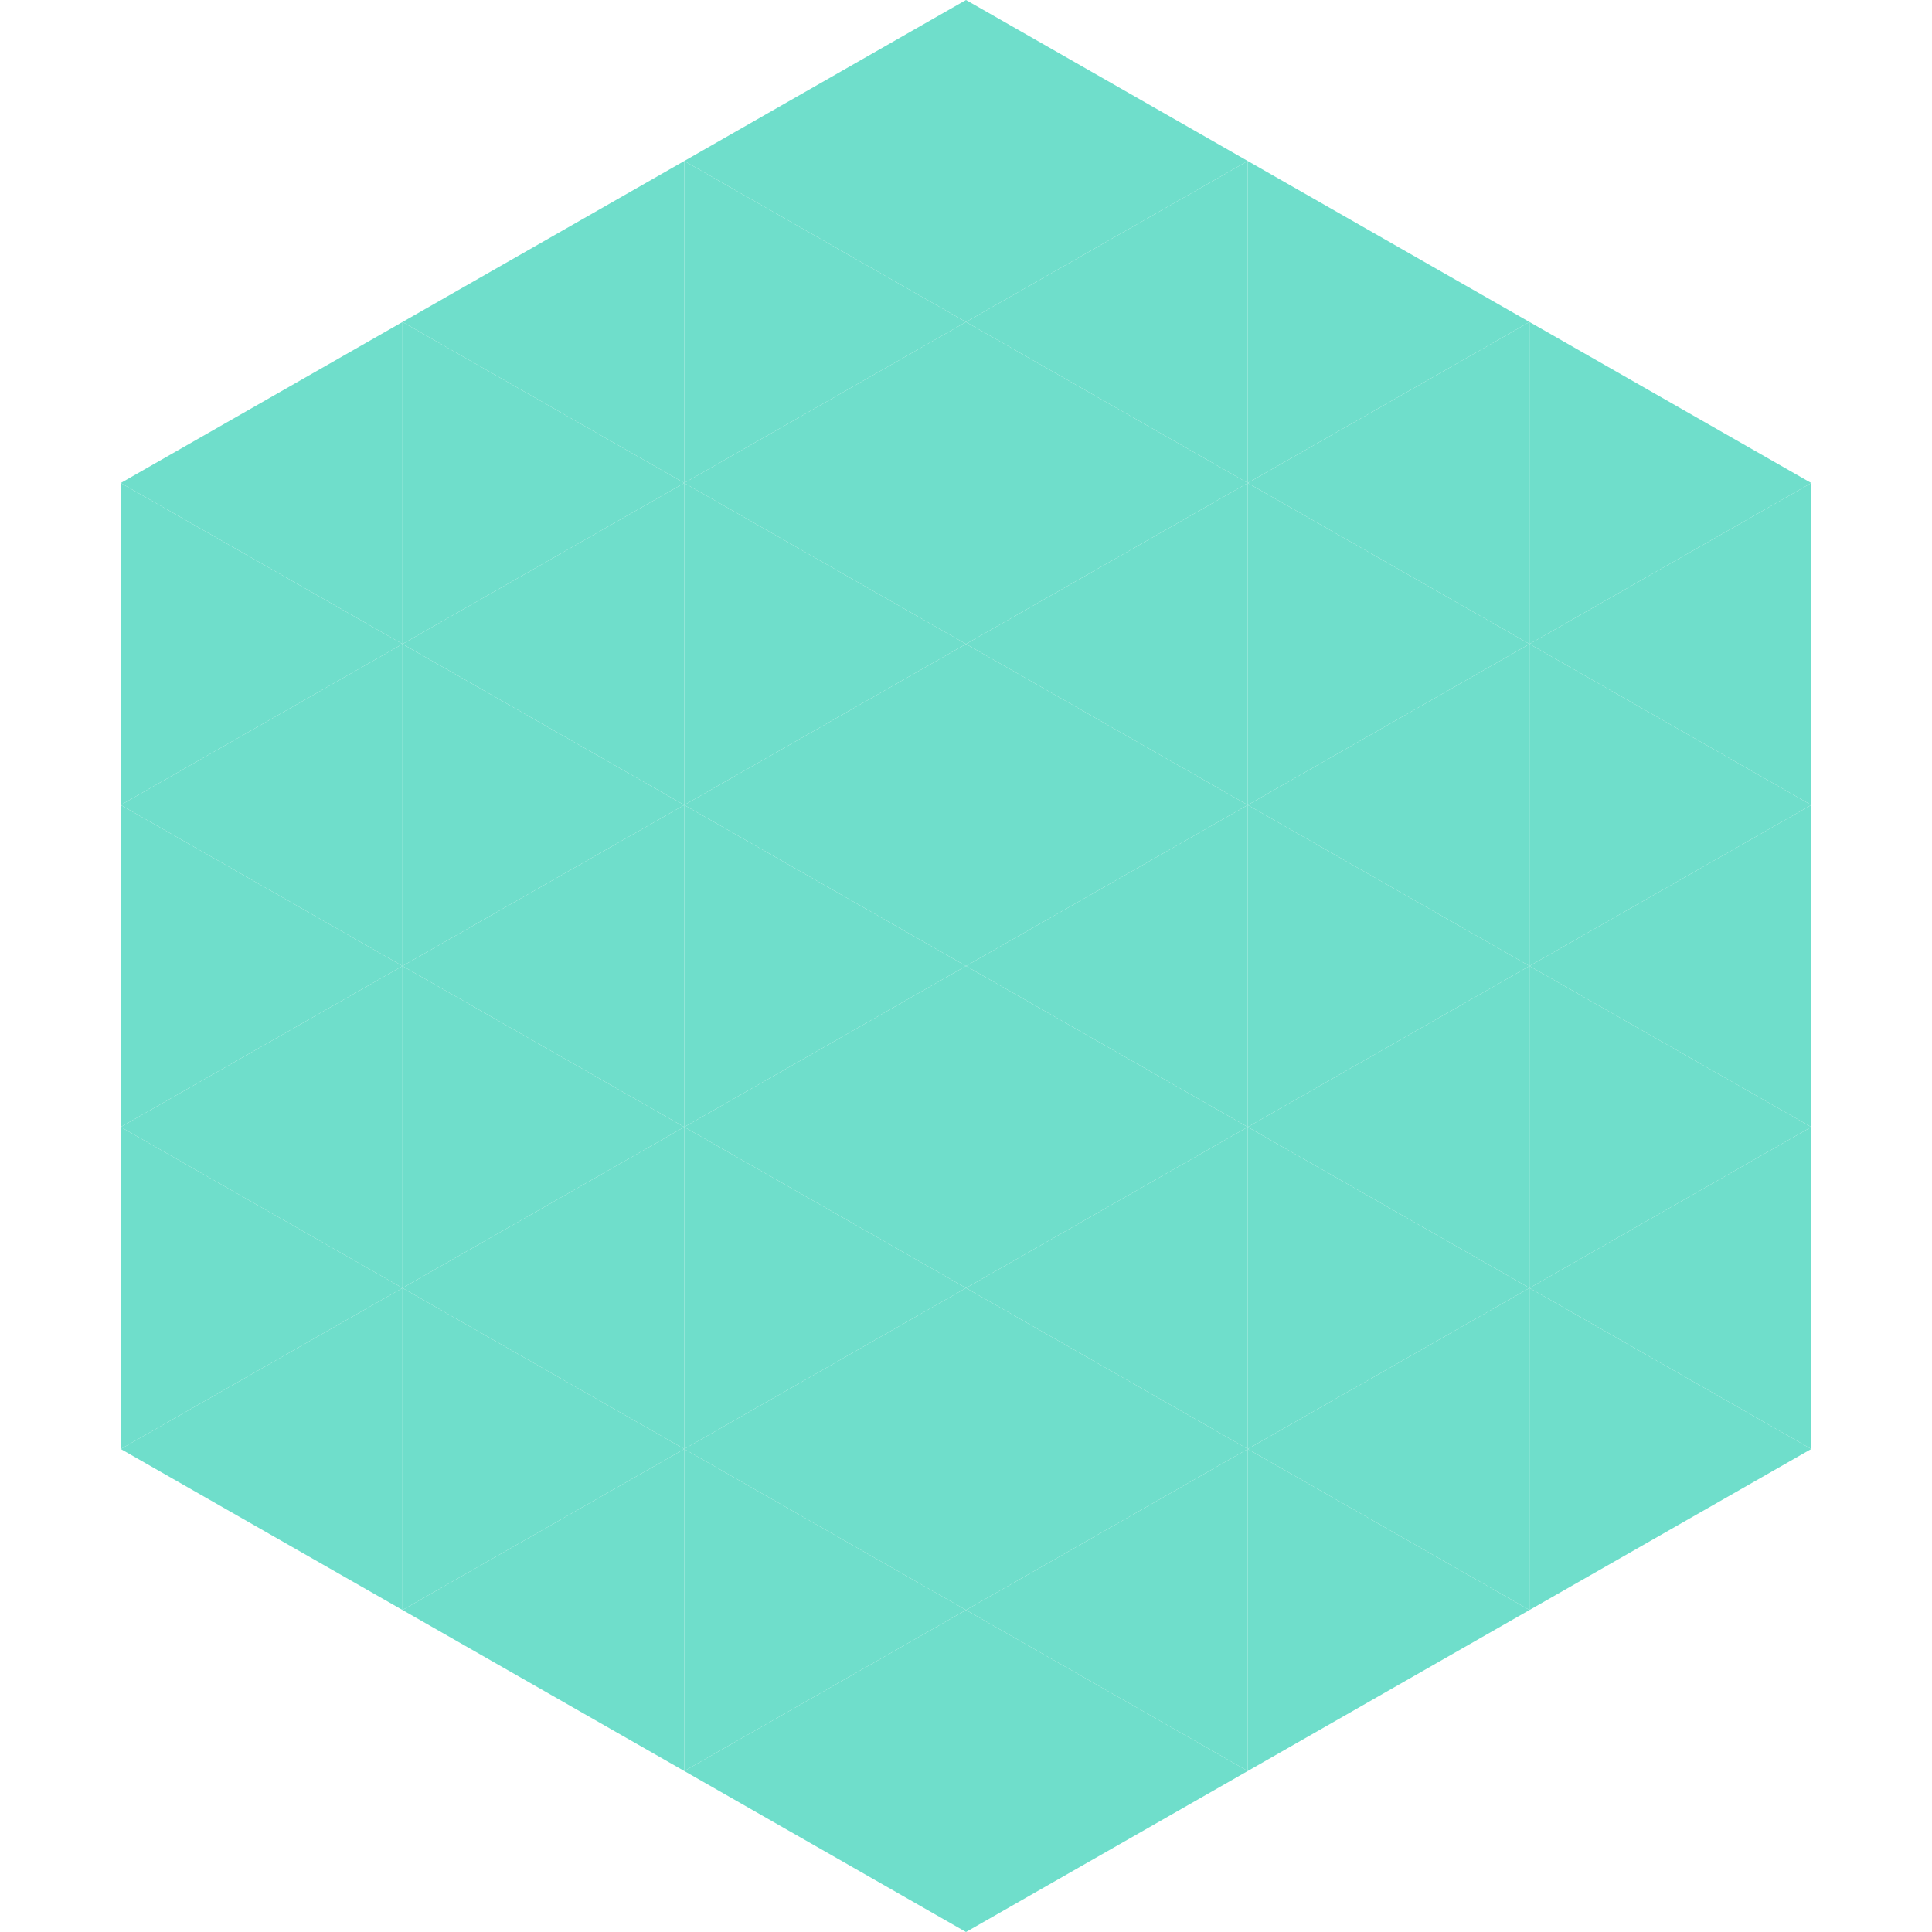 <?xml version="1.0"?>
<!-- Generated by SVGo -->
<svg width="240" height="240"
     xmlns="http://www.w3.org/2000/svg"
     xmlns:xlink="http://www.w3.org/1999/xlink">
<polygon points="50,40 15,60 50,80" style="fill:rgb(111,222,203)" />
<polygon points="190,40 225,60 190,80" style="fill:rgb(111,222,203)" />
<polygon points="15,60 50,80 15,100" style="fill:rgb(111,222,203)" />
<polygon points="225,60 190,80 225,100" style="fill:rgb(111,222,203)" />
<polygon points="50,80 15,100 50,120" style="fill:rgb(111,222,203)" />
<polygon points="190,80 225,100 190,120" style="fill:rgb(111,222,203)" />
<polygon points="15,100 50,120 15,140" style="fill:rgb(111,222,203)" />
<polygon points="225,100 190,120 225,140" style="fill:rgb(111,222,203)" />
<polygon points="50,120 15,140 50,160" style="fill:rgb(111,222,203)" />
<polygon points="190,120 225,140 190,160" style="fill:rgb(111,222,203)" />
<polygon points="15,140 50,160 15,180" style="fill:rgb(111,222,203)" />
<polygon points="225,140 190,160 225,180" style="fill:rgb(111,222,203)" />
<polygon points="50,160 15,180 50,200" style="fill:rgb(111,222,203)" />
<polygon points="190,160 225,180 190,200" style="fill:rgb(111,222,203)" />
<polygon points="15,180 50,200 15,220" style="fill:rgb(255,255,255); fill-opacity:0" />
<polygon points="225,180 190,200 225,220" style="fill:rgb(255,255,255); fill-opacity:0" />
<polygon points="50,0 85,20 50,40" style="fill:rgb(255,255,255); fill-opacity:0" />
<polygon points="190,0 155,20 190,40" style="fill:rgb(255,255,255); fill-opacity:0" />
<polygon points="85,20 50,40 85,60" style="fill:rgb(111,222,203)" />
<polygon points="155,20 190,40 155,60" style="fill:rgb(111,222,203)" />
<polygon points="50,40 85,60 50,80" style="fill:rgb(111,222,203)" />
<polygon points="190,40 155,60 190,80" style="fill:rgb(111,222,203)" />
<polygon points="85,60 50,80 85,100" style="fill:rgb(111,222,203)" />
<polygon points="155,60 190,80 155,100" style="fill:rgb(111,222,203)" />
<polygon points="50,80 85,100 50,120" style="fill:rgb(111,222,203)" />
<polygon points="190,80 155,100 190,120" style="fill:rgb(111,222,203)" />
<polygon points="85,100 50,120 85,140" style="fill:rgb(111,222,203)" />
<polygon points="155,100 190,120 155,140" style="fill:rgb(111,222,203)" />
<polygon points="50,120 85,140 50,160" style="fill:rgb(111,222,203)" />
<polygon points="190,120 155,140 190,160" style="fill:rgb(111,222,203)" />
<polygon points="85,140 50,160 85,180" style="fill:rgb(111,222,203)" />
<polygon points="155,140 190,160 155,180" style="fill:rgb(111,222,203)" />
<polygon points="50,160 85,180 50,200" style="fill:rgb(111,222,203)" />
<polygon points="190,160 155,180 190,200" style="fill:rgb(111,222,203)" />
<polygon points="85,180 50,200 85,220" style="fill:rgb(111,222,203)" />
<polygon points="155,180 190,200 155,220" style="fill:rgb(111,222,203)" />
<polygon points="120,0 85,20 120,40" style="fill:rgb(111,222,203)" />
<polygon points="120,0 155,20 120,40" style="fill:rgb(111,222,203)" />
<polygon points="85,20 120,40 85,60" style="fill:rgb(111,222,203)" />
<polygon points="155,20 120,40 155,60" style="fill:rgb(111,222,203)" />
<polygon points="120,40 85,60 120,80" style="fill:rgb(111,222,203)" />
<polygon points="120,40 155,60 120,80" style="fill:rgb(111,222,203)" />
<polygon points="85,60 120,80 85,100" style="fill:rgb(111,222,203)" />
<polygon points="155,60 120,80 155,100" style="fill:rgb(111,222,203)" />
<polygon points="120,80 85,100 120,120" style="fill:rgb(111,222,203)" />
<polygon points="120,80 155,100 120,120" style="fill:rgb(111,222,203)" />
<polygon points="85,100 120,120 85,140" style="fill:rgb(111,222,203)" />
<polygon points="155,100 120,120 155,140" style="fill:rgb(111,222,203)" />
<polygon points="120,120 85,140 120,160" style="fill:rgb(111,222,203)" />
<polygon points="120,120 155,140 120,160" style="fill:rgb(111,222,203)" />
<polygon points="85,140 120,160 85,180" style="fill:rgb(111,222,203)" />
<polygon points="155,140 120,160 155,180" style="fill:rgb(111,222,203)" />
<polygon points="120,160 85,180 120,200" style="fill:rgb(111,222,203)" />
<polygon points="120,160 155,180 120,200" style="fill:rgb(111,222,203)" />
<polygon points="85,180 120,200 85,220" style="fill:rgb(111,222,203)" />
<polygon points="155,180 120,200 155,220" style="fill:rgb(111,222,203)" />
<polygon points="120,200 85,220 120,240" style="fill:rgb(111,222,203)" />
<polygon points="120,200 155,220 120,240" style="fill:rgb(111,222,203)" />
<polygon points="85,220 120,240 85,260" style="fill:rgb(255,255,255); fill-opacity:0" />
<polygon points="155,220 120,240 155,260" style="fill:rgb(255,255,255); fill-opacity:0" />
</svg>
